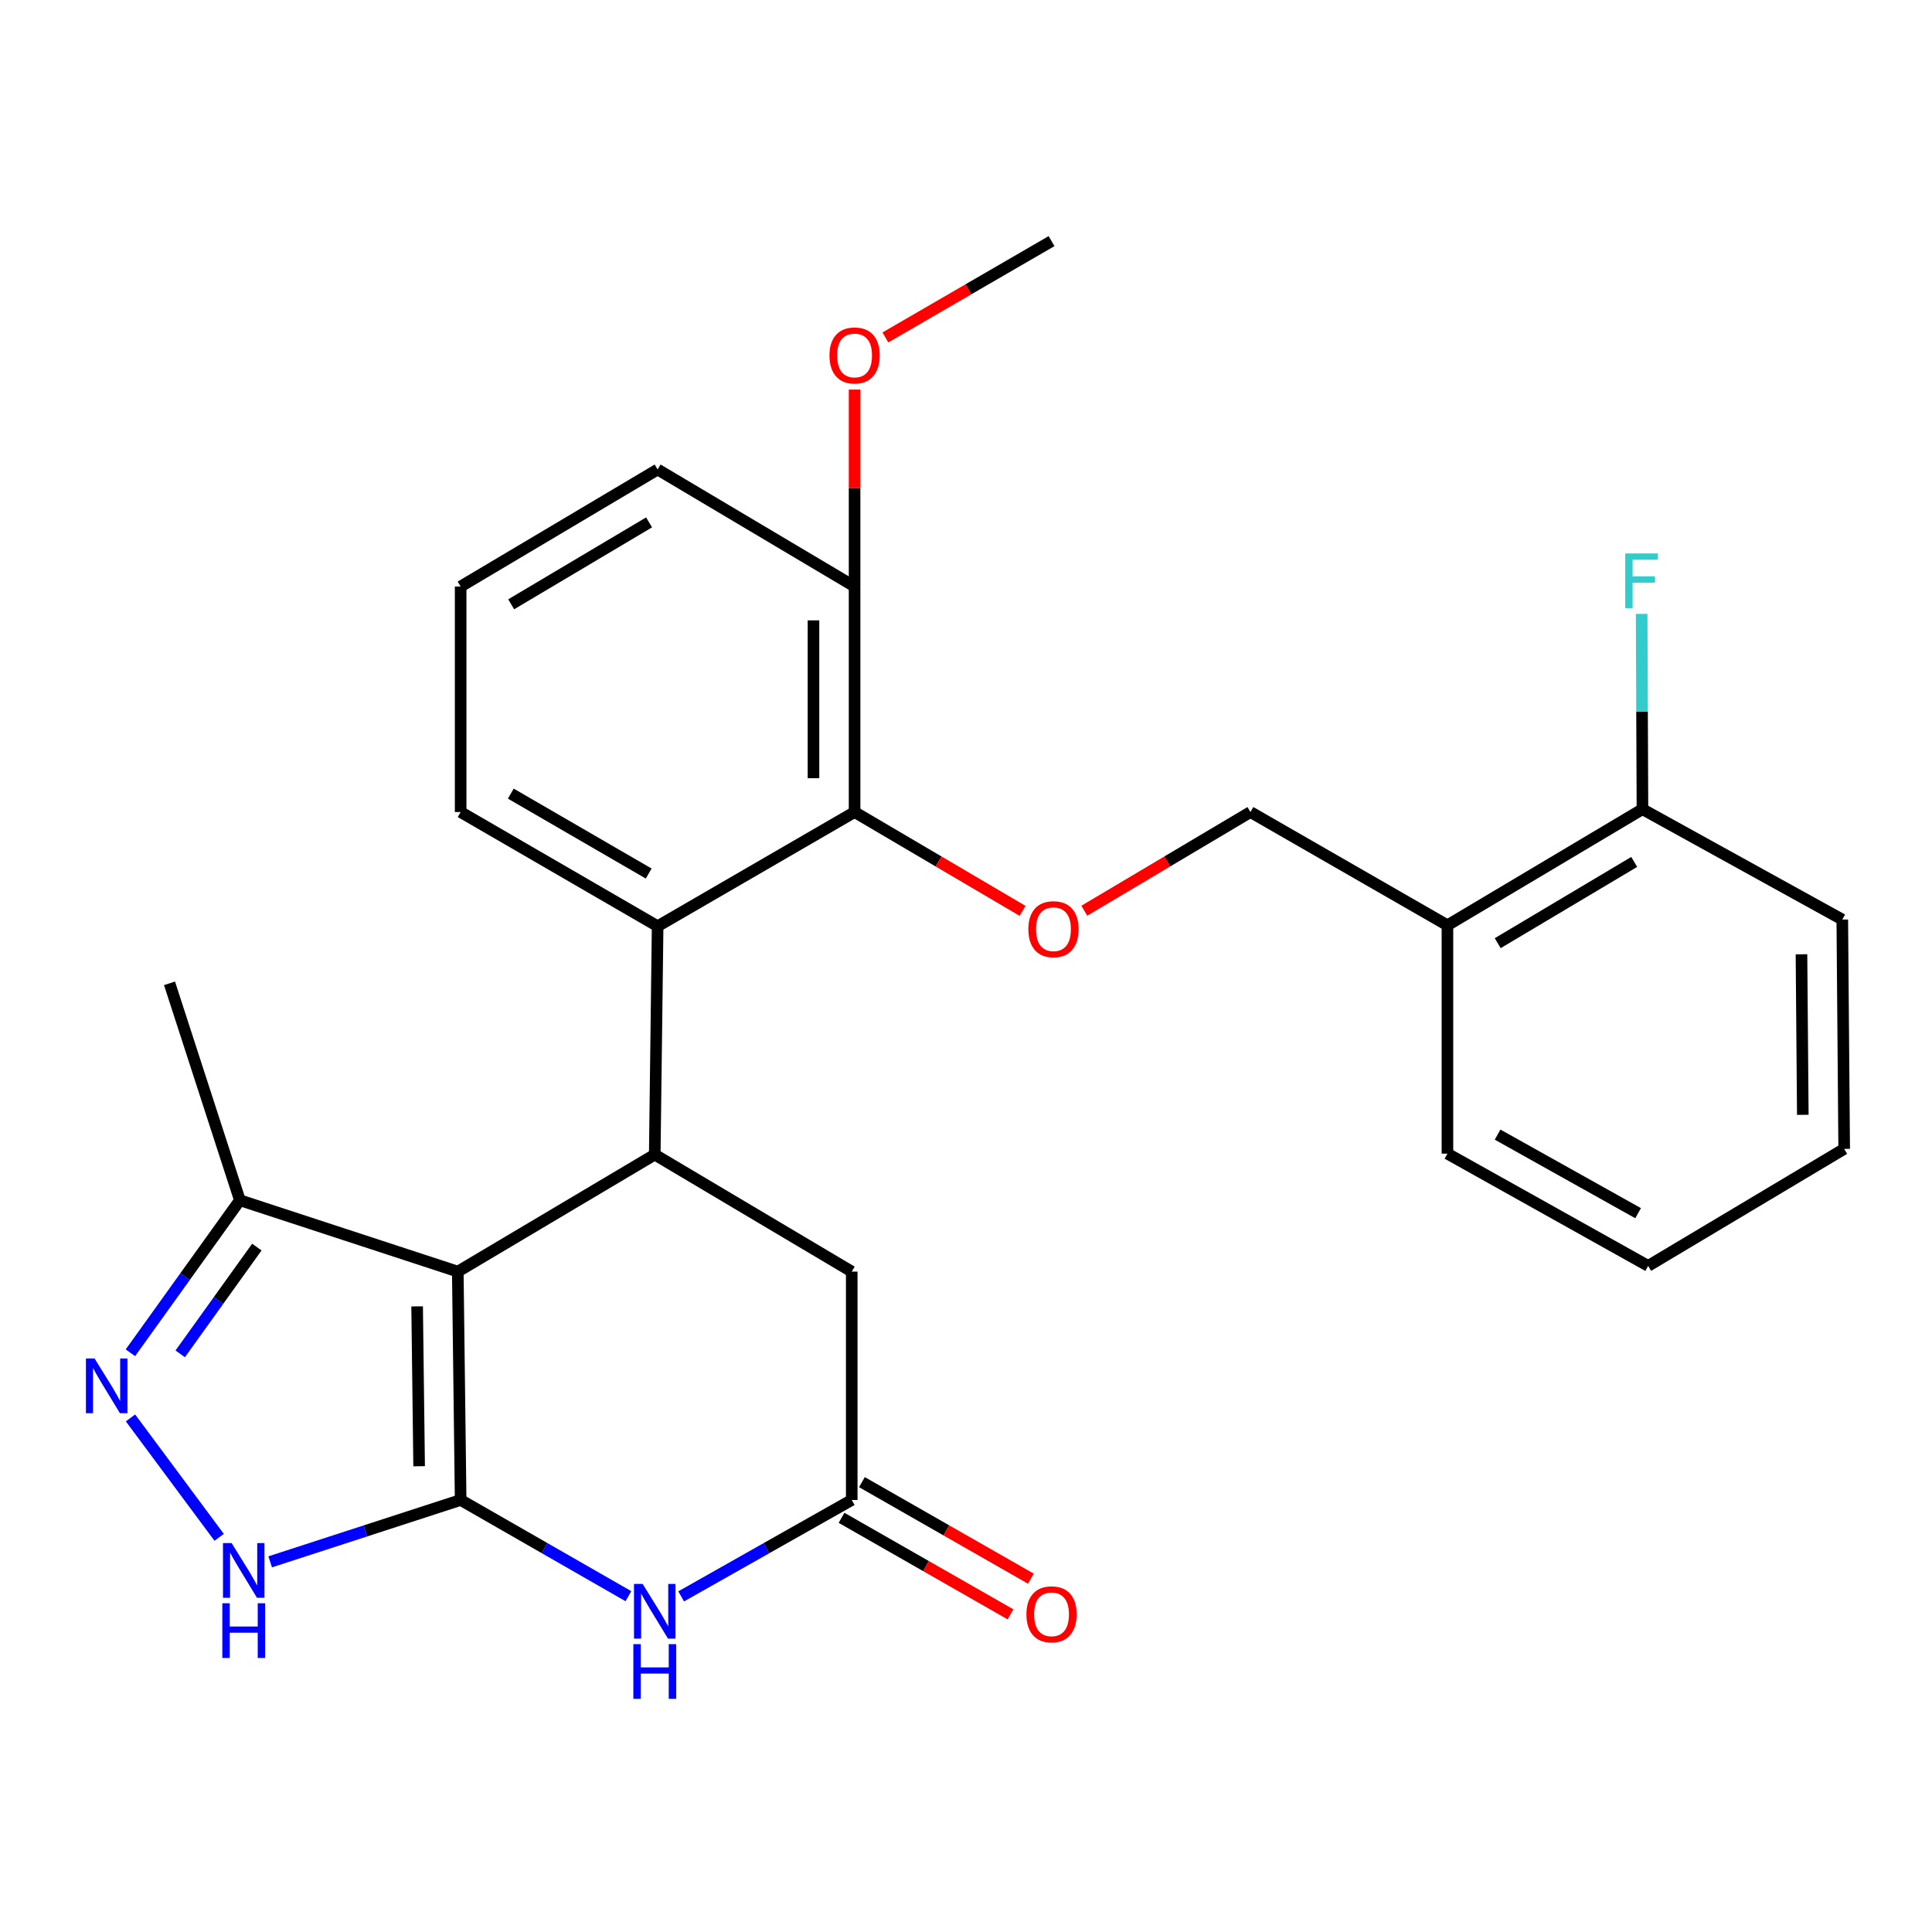 <?xml version='1.0' encoding='iso-8859-1'?>
<svg version='1.1' baseProfile='full'
              xmlns='http://www.w3.org/2000/svg'
                      xmlns:rdkit='http://www.rdkit.org/xml'
                      xmlns:xlink='http://www.w3.org/1999/xlink'
                  xml:space='preserve'
width='1000px' height='1000px' viewBox='0 0 1000 1000'>
<!-- END OF HEADER -->
<rect style='opacity:1.0;fill:#FFFFFF;stroke:none' width='1000' height='1000' x='0' y='0'> </rect>
<path class='bond-0' d='M 238.429,776.387 L 236.952,658.181' style='fill:none;fill-rule:evenodd;stroke:#000000;stroke-width:6px;stroke-linecap:butt;stroke-linejoin:miter;stroke-opacity:1' />
<path class='bond-0' d='M 216.939,758.922 L 215.905,676.178' style='fill:none;fill-rule:evenodd;stroke:#000000;stroke-width:6px;stroke-linecap:butt;stroke-linejoin:miter;stroke-opacity:1' />
<path class='bond-2' d='M 238.429,776.387 L 281.846,801.287' style='fill:none;fill-rule:evenodd;stroke:#000000;stroke-width:6px;stroke-linecap:butt;stroke-linejoin:miter;stroke-opacity:1' />
<path class='bond-2' d='M 281.846,801.287 L 325.263,826.187' style='fill:none;fill-rule:evenodd;stroke:#0000FF;stroke-width:6px;stroke-linecap:butt;stroke-linejoin:miter;stroke-opacity:1' />
<path class='bond-3' d='M 238.429,776.387 L 189.138,792.398' style='fill:none;fill-rule:evenodd;stroke:#000000;stroke-width:6px;stroke-linecap:butt;stroke-linejoin:miter;stroke-opacity:1' />
<path class='bond-3' d='M 189.138,792.398 L 139.846,808.408' style='fill:none;fill-rule:evenodd;stroke:#0000FF;stroke-width:6px;stroke-linecap:butt;stroke-linejoin:miter;stroke-opacity:1' />
<path class='bond-1' d='M 236.952,658.181 L 338.898,597.618' style='fill:none;fill-rule:evenodd;stroke:#000000;stroke-width:6px;stroke-linecap:butt;stroke-linejoin:miter;stroke-opacity:1' />
<path class='bond-8' d='M 236.952,658.181 L 124.158,621.241' style='fill:none;fill-rule:evenodd;stroke:#000000;stroke-width:6px;stroke-linecap:butt;stroke-linejoin:miter;stroke-opacity:1' />
<path class='bond-5' d='M 338.898,597.618 L 340.387,479.412' style='fill:none;fill-rule:evenodd;stroke:#000000;stroke-width:6px;stroke-linecap:butt;stroke-linejoin:miter;stroke-opacity:1' />
<path class='bond-28' d='M 338.898,597.618 L 440.856,658.181' style='fill:none;fill-rule:evenodd;stroke:#000000;stroke-width:6px;stroke-linecap:butt;stroke-linejoin:miter;stroke-opacity:1' />
<path class='bond-6' d='M 352.566,826.283 L 396.711,801.335' style='fill:none;fill-rule:evenodd;stroke:#0000FF;stroke-width:6px;stroke-linecap:butt;stroke-linejoin:miter;stroke-opacity:1' />
<path class='bond-6' d='M 396.711,801.335 L 440.856,776.387' style='fill:none;fill-rule:evenodd;stroke:#000000;stroke-width:6px;stroke-linecap:butt;stroke-linejoin:miter;stroke-opacity:1' />
<path class='bond-4' d='M 113.433,795.72 L 67.543,733.915' style='fill:none;fill-rule:evenodd;stroke:#0000FF;stroke-width:6px;stroke-linecap:butt;stroke-linejoin:miter;stroke-opacity:1' />
<path class='bond-27' d='M 67.499,700.197 L 95.829,660.719' style='fill:none;fill-rule:evenodd;stroke:#0000FF;stroke-width:6px;stroke-linecap:butt;stroke-linejoin:miter;stroke-opacity:1' />
<path class='bond-27' d='M 95.829,660.719 L 124.158,621.241' style='fill:none;fill-rule:evenodd;stroke:#000000;stroke-width:6px;stroke-linecap:butt;stroke-linejoin:miter;stroke-opacity:1' />
<path class='bond-27' d='M 93.28,700.755 L 113.11,673.12' style='fill:none;fill-rule:evenodd;stroke:#0000FF;stroke-width:6px;stroke-linecap:butt;stroke-linejoin:miter;stroke-opacity:1' />
<path class='bond-27' d='M 113.11,673.12 L 132.941,645.485' style='fill:none;fill-rule:evenodd;stroke:#000000;stroke-width:6px;stroke-linecap:butt;stroke-linejoin:miter;stroke-opacity:1' />
<path class='bond-7' d='M 340.387,479.412 L 442.333,420.315' style='fill:none;fill-rule:evenodd;stroke:#000000;stroke-width:6px;stroke-linecap:butt;stroke-linejoin:miter;stroke-opacity:1' />
<path class='bond-17' d='M 340.387,479.412 L 238.429,420.315' style='fill:none;fill-rule:evenodd;stroke:#000000;stroke-width:6px;stroke-linecap:butt;stroke-linejoin:miter;stroke-opacity:1' />
<path class='bond-17' d='M 335.76,452.144 L 264.39,410.776' style='fill:none;fill-rule:evenodd;stroke:#000000;stroke-width:6px;stroke-linecap:butt;stroke-linejoin:miter;stroke-opacity:1' />
<path class='bond-10' d='M 440.856,776.387 L 440.856,658.181' style='fill:none;fill-rule:evenodd;stroke:#000000;stroke-width:6px;stroke-linecap:butt;stroke-linejoin:miter;stroke-opacity:1' />
<path class='bond-14' d='M 435.58,785.622 L 479.302,810.605' style='fill:none;fill-rule:evenodd;stroke:#000000;stroke-width:6px;stroke-linecap:butt;stroke-linejoin:miter;stroke-opacity:1' />
<path class='bond-14' d='M 479.302,810.605 L 523.025,835.589' style='fill:none;fill-rule:evenodd;stroke:#FF0000;stroke-width:6px;stroke-linecap:butt;stroke-linejoin:miter;stroke-opacity:1' />
<path class='bond-14' d='M 446.133,767.153 L 489.855,792.137' style='fill:none;fill-rule:evenodd;stroke:#000000;stroke-width:6px;stroke-linecap:butt;stroke-linejoin:miter;stroke-opacity:1' />
<path class='bond-14' d='M 489.855,792.137 L 533.578,817.121' style='fill:none;fill-rule:evenodd;stroke:#FF0000;stroke-width:6px;stroke-linecap:butt;stroke-linejoin:miter;stroke-opacity:1' />
<path class='bond-9' d='M 442.333,420.315 L 485.81,445.893' style='fill:none;fill-rule:evenodd;stroke:#000000;stroke-width:6px;stroke-linecap:butt;stroke-linejoin:miter;stroke-opacity:1' />
<path class='bond-9' d='M 485.81,445.893 L 529.286,471.472' style='fill:none;fill-rule:evenodd;stroke:#FF0000;stroke-width:6px;stroke-linecap:butt;stroke-linejoin:miter;stroke-opacity:1' />
<path class='bond-13' d='M 442.333,420.315 L 442.333,303.585' style='fill:none;fill-rule:evenodd;stroke:#000000;stroke-width:6px;stroke-linecap:butt;stroke-linejoin:miter;stroke-opacity:1' />
<path class='bond-13' d='M 421.063,402.805 L 421.063,321.095' style='fill:none;fill-rule:evenodd;stroke:#000000;stroke-width:6px;stroke-linecap:butt;stroke-linejoin:miter;stroke-opacity:1' />
<path class='bond-19' d='M 124.158,621.241 L 87.738,508.966' style='fill:none;fill-rule:evenodd;stroke:#000000;stroke-width:6px;stroke-linecap:butt;stroke-linejoin:miter;stroke-opacity:1' />
<path class='bond-12' d='M 561.237,471.394 L 604.233,445.854' style='fill:none;fill-rule:evenodd;stroke:#FF0000;stroke-width:6px;stroke-linecap:butt;stroke-linejoin:miter;stroke-opacity:1' />
<path class='bond-12' d='M 604.233,445.854 L 647.23,420.315' style='fill:none;fill-rule:evenodd;stroke:#000000;stroke-width:6px;stroke-linecap:butt;stroke-linejoin:miter;stroke-opacity:1' />
<path class='bond-11' d='M 749.188,478.927 L 647.23,420.315' style='fill:none;fill-rule:evenodd;stroke:#000000;stroke-width:6px;stroke-linecap:butt;stroke-linejoin:miter;stroke-opacity:1' />
<path class='bond-15' d='M 749.188,478.927 L 850.13,418.837' style='fill:none;fill-rule:evenodd;stroke:#000000;stroke-width:6px;stroke-linecap:butt;stroke-linejoin:miter;stroke-opacity:1' />
<path class='bond-15' d='M 775.21,488.191 L 845.869,446.128' style='fill:none;fill-rule:evenodd;stroke:#000000;stroke-width:6px;stroke-linecap:butt;stroke-linejoin:miter;stroke-opacity:1' />
<path class='bond-21' d='M 749.188,478.927 L 749.188,597.122' style='fill:none;fill-rule:evenodd;stroke:#000000;stroke-width:6px;stroke-linecap:butt;stroke-linejoin:miter;stroke-opacity:1' />
<path class='bond-18' d='M 442.333,303.585 L 442.333,252.62' style='fill:none;fill-rule:evenodd;stroke:#000000;stroke-width:6px;stroke-linecap:butt;stroke-linejoin:miter;stroke-opacity:1' />
<path class='bond-18' d='M 442.333,252.62 L 442.333,201.654' style='fill:none;fill-rule:evenodd;stroke:#FF0000;stroke-width:6px;stroke-linecap:butt;stroke-linejoin:miter;stroke-opacity:1' />
<path class='bond-29' d='M 442.333,303.585 L 340.387,243.011' style='fill:none;fill-rule:evenodd;stroke:#000000;stroke-width:6px;stroke-linecap:butt;stroke-linejoin:miter;stroke-opacity:1' />
<path class='bond-16' d='M 850.13,418.837 L 849.922,368.292' style='fill:none;fill-rule:evenodd;stroke:#000000;stroke-width:6px;stroke-linecap:butt;stroke-linejoin:miter;stroke-opacity:1' />
<path class='bond-16' d='M 849.922,368.292 L 849.715,317.746' style='fill:none;fill-rule:evenodd;stroke:#33CCCC;stroke-width:6px;stroke-linecap:butt;stroke-linejoin:miter;stroke-opacity:1' />
<path class='bond-23' d='M 850.13,418.837 L 953.565,475.961' style='fill:none;fill-rule:evenodd;stroke:#000000;stroke-width:6px;stroke-linecap:butt;stroke-linejoin:miter;stroke-opacity:1' />
<path class='bond-20' d='M 238.429,420.315 L 238.429,303.585' style='fill:none;fill-rule:evenodd;stroke:#000000;stroke-width:6px;stroke-linecap:butt;stroke-linejoin:miter;stroke-opacity:1' />
<path class='bond-24' d='M 458.279,174.658 L 501.279,149.731' style='fill:none;fill-rule:evenodd;stroke:#FF0000;stroke-width:6px;stroke-linecap:butt;stroke-linejoin:miter;stroke-opacity:1' />
<path class='bond-24' d='M 501.279,149.731 L 544.279,124.804' style='fill:none;fill-rule:evenodd;stroke:#000000;stroke-width:6px;stroke-linecap:butt;stroke-linejoin:miter;stroke-opacity:1' />
<path class='bond-22' d='M 238.429,303.585 L 340.387,243.011' style='fill:none;fill-rule:evenodd;stroke:#000000;stroke-width:6px;stroke-linecap:butt;stroke-linejoin:miter;stroke-opacity:1' />
<path class='bond-22' d='M 264.587,312.786 L 335.958,270.384' style='fill:none;fill-rule:evenodd;stroke:#000000;stroke-width:6px;stroke-linecap:butt;stroke-linejoin:miter;stroke-opacity:1' />
<path class='bond-25' d='M 749.188,597.122 L 853.084,655.227' style='fill:none;fill-rule:evenodd;stroke:#000000;stroke-width:6px;stroke-linecap:butt;stroke-linejoin:miter;stroke-opacity:1' />
<path class='bond-25' d='M 775.155,587.273 L 847.882,627.946' style='fill:none;fill-rule:evenodd;stroke:#000000;stroke-width:6px;stroke-linecap:butt;stroke-linejoin:miter;stroke-opacity:1' />
<path class='bond-30' d='M 953.565,475.961 L 954.545,594.664' style='fill:none;fill-rule:evenodd;stroke:#000000;stroke-width:6px;stroke-linecap:butt;stroke-linejoin:miter;stroke-opacity:1' />
<path class='bond-30' d='M 932.442,493.942 L 933.128,577.034' style='fill:none;fill-rule:evenodd;stroke:#000000;stroke-width:6px;stroke-linecap:butt;stroke-linejoin:miter;stroke-opacity:1' />
<path class='bond-26' d='M 853.084,655.227 L 954.545,594.664' style='fill:none;fill-rule:evenodd;stroke:#000000;stroke-width:6px;stroke-linecap:butt;stroke-linejoin:miter;stroke-opacity:1' />
<path  class='atom-3' d='M 332.638 819.848
L 341.918 834.848
Q 342.838 836.328, 344.318 839.008
Q 345.798 841.688, 345.878 841.848
L 345.878 819.848
L 349.638 819.848
L 349.638 848.168
L 345.758 848.168
L 335.798 831.768
Q 334.638 829.848, 333.398 827.648
Q 332.198 825.448, 331.838 824.768
L 331.838 848.168
L 328.158 848.168
L 328.158 819.848
L 332.638 819.848
' fill='#0000FF'/>
<path  class='atom-3' d='M 327.818 851
L 331.658 851
L 331.658 863.04
L 346.138 863.04
L 346.138 851
L 349.978 851
L 349.978 879.32
L 346.138 879.32
L 346.138 866.24
L 331.658 866.24
L 331.658 879.32
L 327.818 879.32
L 327.818 851
' fill='#0000FF'/>
<path  class='atom-4' d='M 119.895 798.695
L 129.175 813.695
Q 130.095 815.175, 131.575 817.855
Q 133.055 820.535, 133.135 820.695
L 133.135 798.695
L 136.895 798.695
L 136.895 827.015
L 133.015 827.015
L 123.055 810.615
Q 121.895 808.695, 120.655 806.495
Q 119.455 804.295, 119.095 803.615
L 119.095 827.015
L 115.415 827.015
L 115.415 798.695
L 119.895 798.695
' fill='#0000FF'/>
<path  class='atom-4' d='M 115.075 829.847
L 118.915 829.847
L 118.915 841.887
L 133.395 841.887
L 133.395 829.847
L 137.235 829.847
L 137.235 858.167
L 133.395 858.167
L 133.395 845.087
L 118.915 845.087
L 118.915 858.167
L 115.075 858.167
L 115.075 829.847
' fill='#0000FF'/>
<path  class='atom-5' d='M 48.957 703.154
L 58.237 718.154
Q 59.157 719.634, 60.637 722.314
Q 62.117 724.994, 62.197 725.154
L 62.197 703.154
L 65.957 703.154
L 65.957 731.474
L 62.077 731.474
L 52.117 715.074
Q 50.957 713.154, 49.717 710.954
Q 48.517 708.754, 48.157 708.074
L 48.157 731.474
L 44.477 731.474
L 44.477 703.154
L 48.957 703.154
' fill='#0000FF'/>
<path  class='atom-10' d='M 532.272 480.957
Q 532.272 474.157, 535.632 470.357
Q 538.992 466.557, 545.272 466.557
Q 551.552 466.557, 554.912 470.357
Q 558.272 474.157, 558.272 480.957
Q 558.272 487.837, 554.872 491.757
Q 551.472 495.637, 545.272 495.637
Q 539.032 495.637, 535.632 491.757
Q 532.272 487.877, 532.272 480.957
M 545.272 492.437
Q 549.592 492.437, 551.912 489.557
Q 554.272 486.637, 554.272 480.957
Q 554.272 475.397, 551.912 472.597
Q 549.592 469.757, 545.272 469.757
Q 540.952 469.757, 538.592 472.557
Q 536.272 475.357, 536.272 480.957
Q 536.272 486.677, 538.592 489.557
Q 540.952 492.437, 545.272 492.437
' fill='#FF0000'/>
<path  class='atom-15' d='M 531.279 835.565
Q 531.279 828.765, 534.639 824.965
Q 537.999 821.165, 544.279 821.165
Q 550.559 821.165, 553.919 824.965
Q 557.279 828.765, 557.279 835.565
Q 557.279 842.445, 553.879 846.365
Q 550.479 850.245, 544.279 850.245
Q 538.039 850.245, 534.639 846.365
Q 531.279 842.485, 531.279 835.565
M 544.279 847.045
Q 548.599 847.045, 550.919 844.165
Q 553.279 841.245, 553.279 835.565
Q 553.279 830.005, 550.919 827.205
Q 548.599 824.365, 544.279 824.365
Q 539.959 824.365, 537.599 827.165
Q 535.279 829.965, 535.279 835.565
Q 535.279 841.285, 537.599 844.165
Q 539.959 847.045, 544.279 847.045
' fill='#FF0000'/>
<path  class='atom-17' d='M 841.225 286.471
L 858.065 286.471
L 858.065 289.711
L 845.025 289.711
L 845.025 298.311
L 856.625 298.311
L 856.625 301.591
L 845.025 301.591
L 845.025 314.791
L 841.225 314.791
L 841.225 286.471
' fill='#33CCCC'/>
<path  class='atom-19' d='M 429.333 183.982
Q 429.333 177.182, 432.693 173.382
Q 436.053 169.582, 442.333 169.582
Q 448.613 169.582, 451.973 173.382
Q 455.333 177.182, 455.333 183.982
Q 455.333 190.862, 451.933 194.782
Q 448.533 198.662, 442.333 198.662
Q 436.093 198.662, 432.693 194.782
Q 429.333 190.902, 429.333 183.982
M 442.333 195.462
Q 446.653 195.462, 448.973 192.582
Q 451.333 189.662, 451.333 183.982
Q 451.333 178.422, 448.973 175.622
Q 446.653 172.782, 442.333 172.782
Q 438.013 172.782, 435.653 175.582
Q 433.333 178.382, 433.333 183.982
Q 433.333 189.702, 435.653 192.582
Q 438.013 195.462, 442.333 195.462
' fill='#FF0000'/>
</svg>
